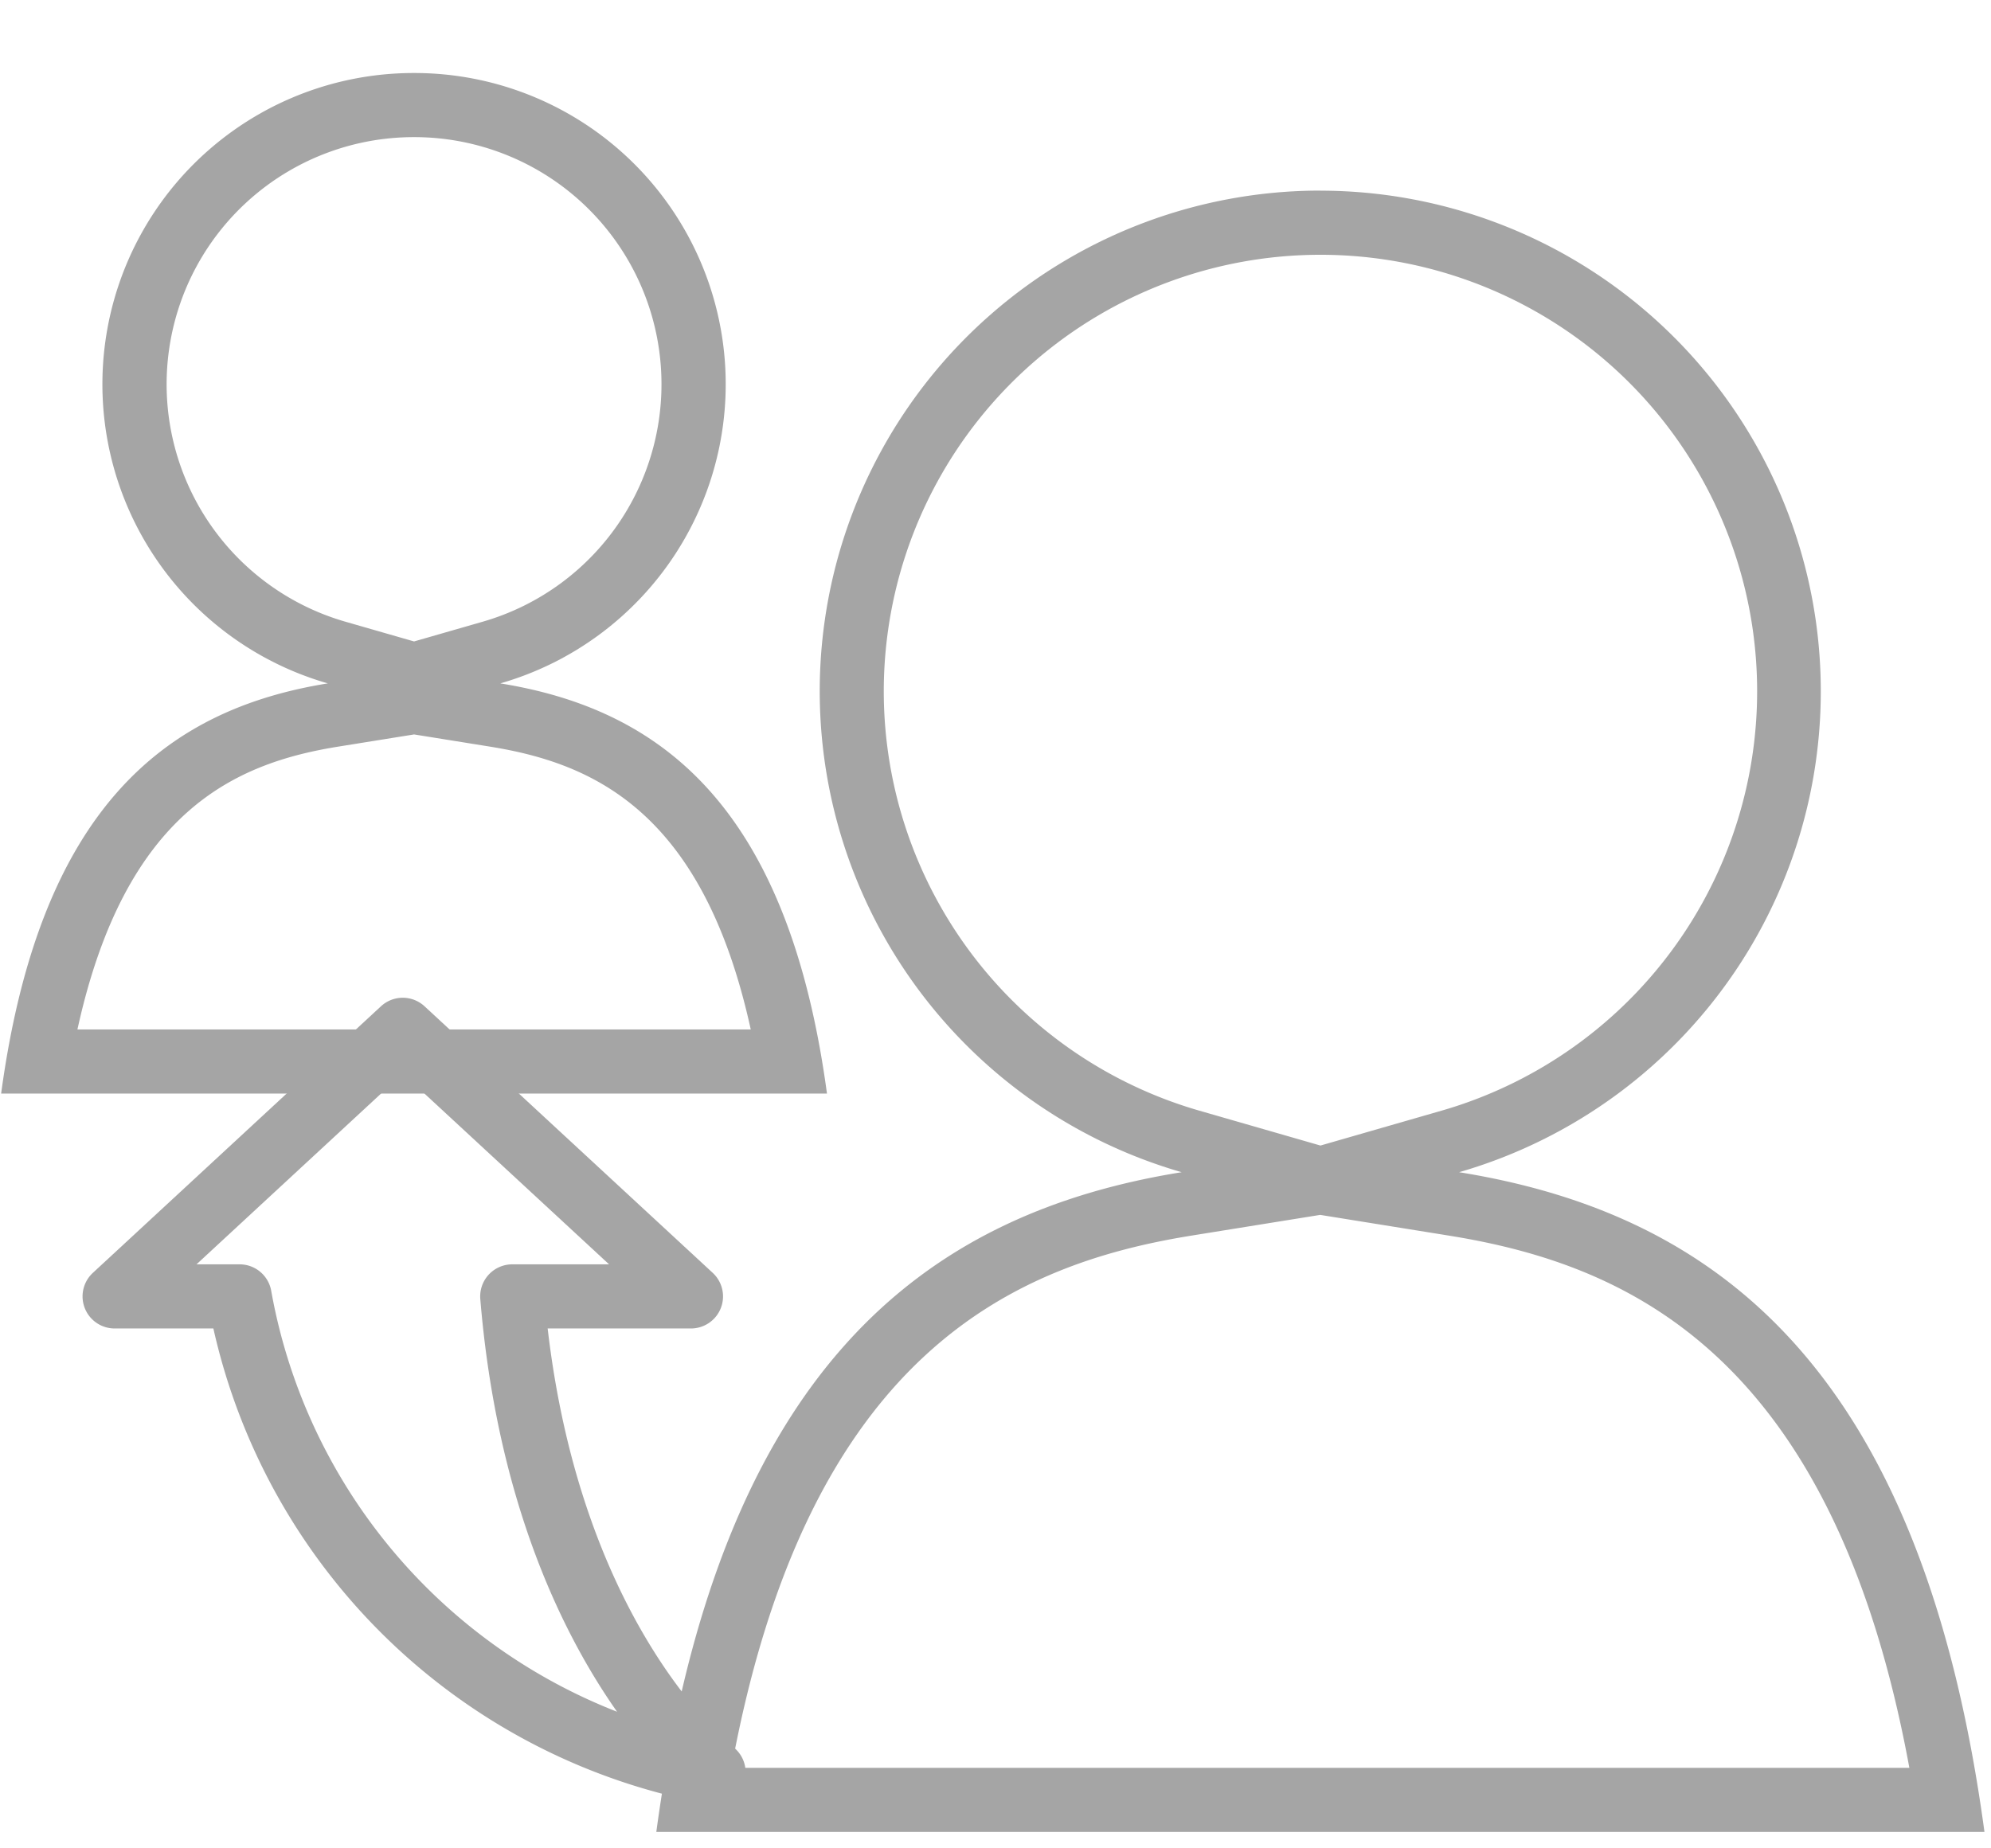 <svg id="f3b2233a-b007-4fec-b061-0b32b2d686e2" data-name="Layer 1" xmlns="http://www.w3.org/2000/svg" width="28" height="26" viewBox="0 0 28 26"><path d="M18.57,3.584a6.14,6.14,0,0,1,1.701,12.04l-1.701.49-1.701-.49a6.14,6.14,0,0,1,1.701-12.04m0,13.506,1.807.291c2.474.399,5.399,1.63,6.475,7.487l-16.565,0c1.076-5.858,4.001-7.089,6.475-7.488l1.807-.291m0-14.408a7.042,7.042,0,0,0-1.951,13.808c-3.631.585-6.509,2.774-7.388,9.28l18.678-0c-.879-6.506-3.756-8.695-7.388-9.28A7.042,7.042,0,0,0,18.57,2.682Z" fill="#a5a5a5"/><path d="M10.035,24.931S7.604,23.073,7.204,18.236H9.717L5.664,14.486,1.612,18.236H3.37A8.29,8.29,0,0,0,10.035,24.931Z" fill="none" stroke="#a5a5a5" stroke-linejoin="round" stroke-width="0.902"/><path d="M5.823,1.929a3.476,3.476,0,0,1,.963,6.817l-.963.277-.963-.277a3.476,3.476,0,0,1,.963-6.817m0,8.402,1.07.172c1.452.234,2.993.91,3.665,3.978l-9.469,0c.672-3.067,2.213-3.744,3.665-3.978l1.07-.172m0-9.304A4.378,4.378,0,0,0,4.61,9.613c-2.258.364-4.047,1.725-4.594,5.77l11.614,0C11.084,11.338,9.294,9.977,7.036,9.613A4.378,4.378,0,0,0,5.823,1.027Z" fill="#a5a5a5"/></svg>